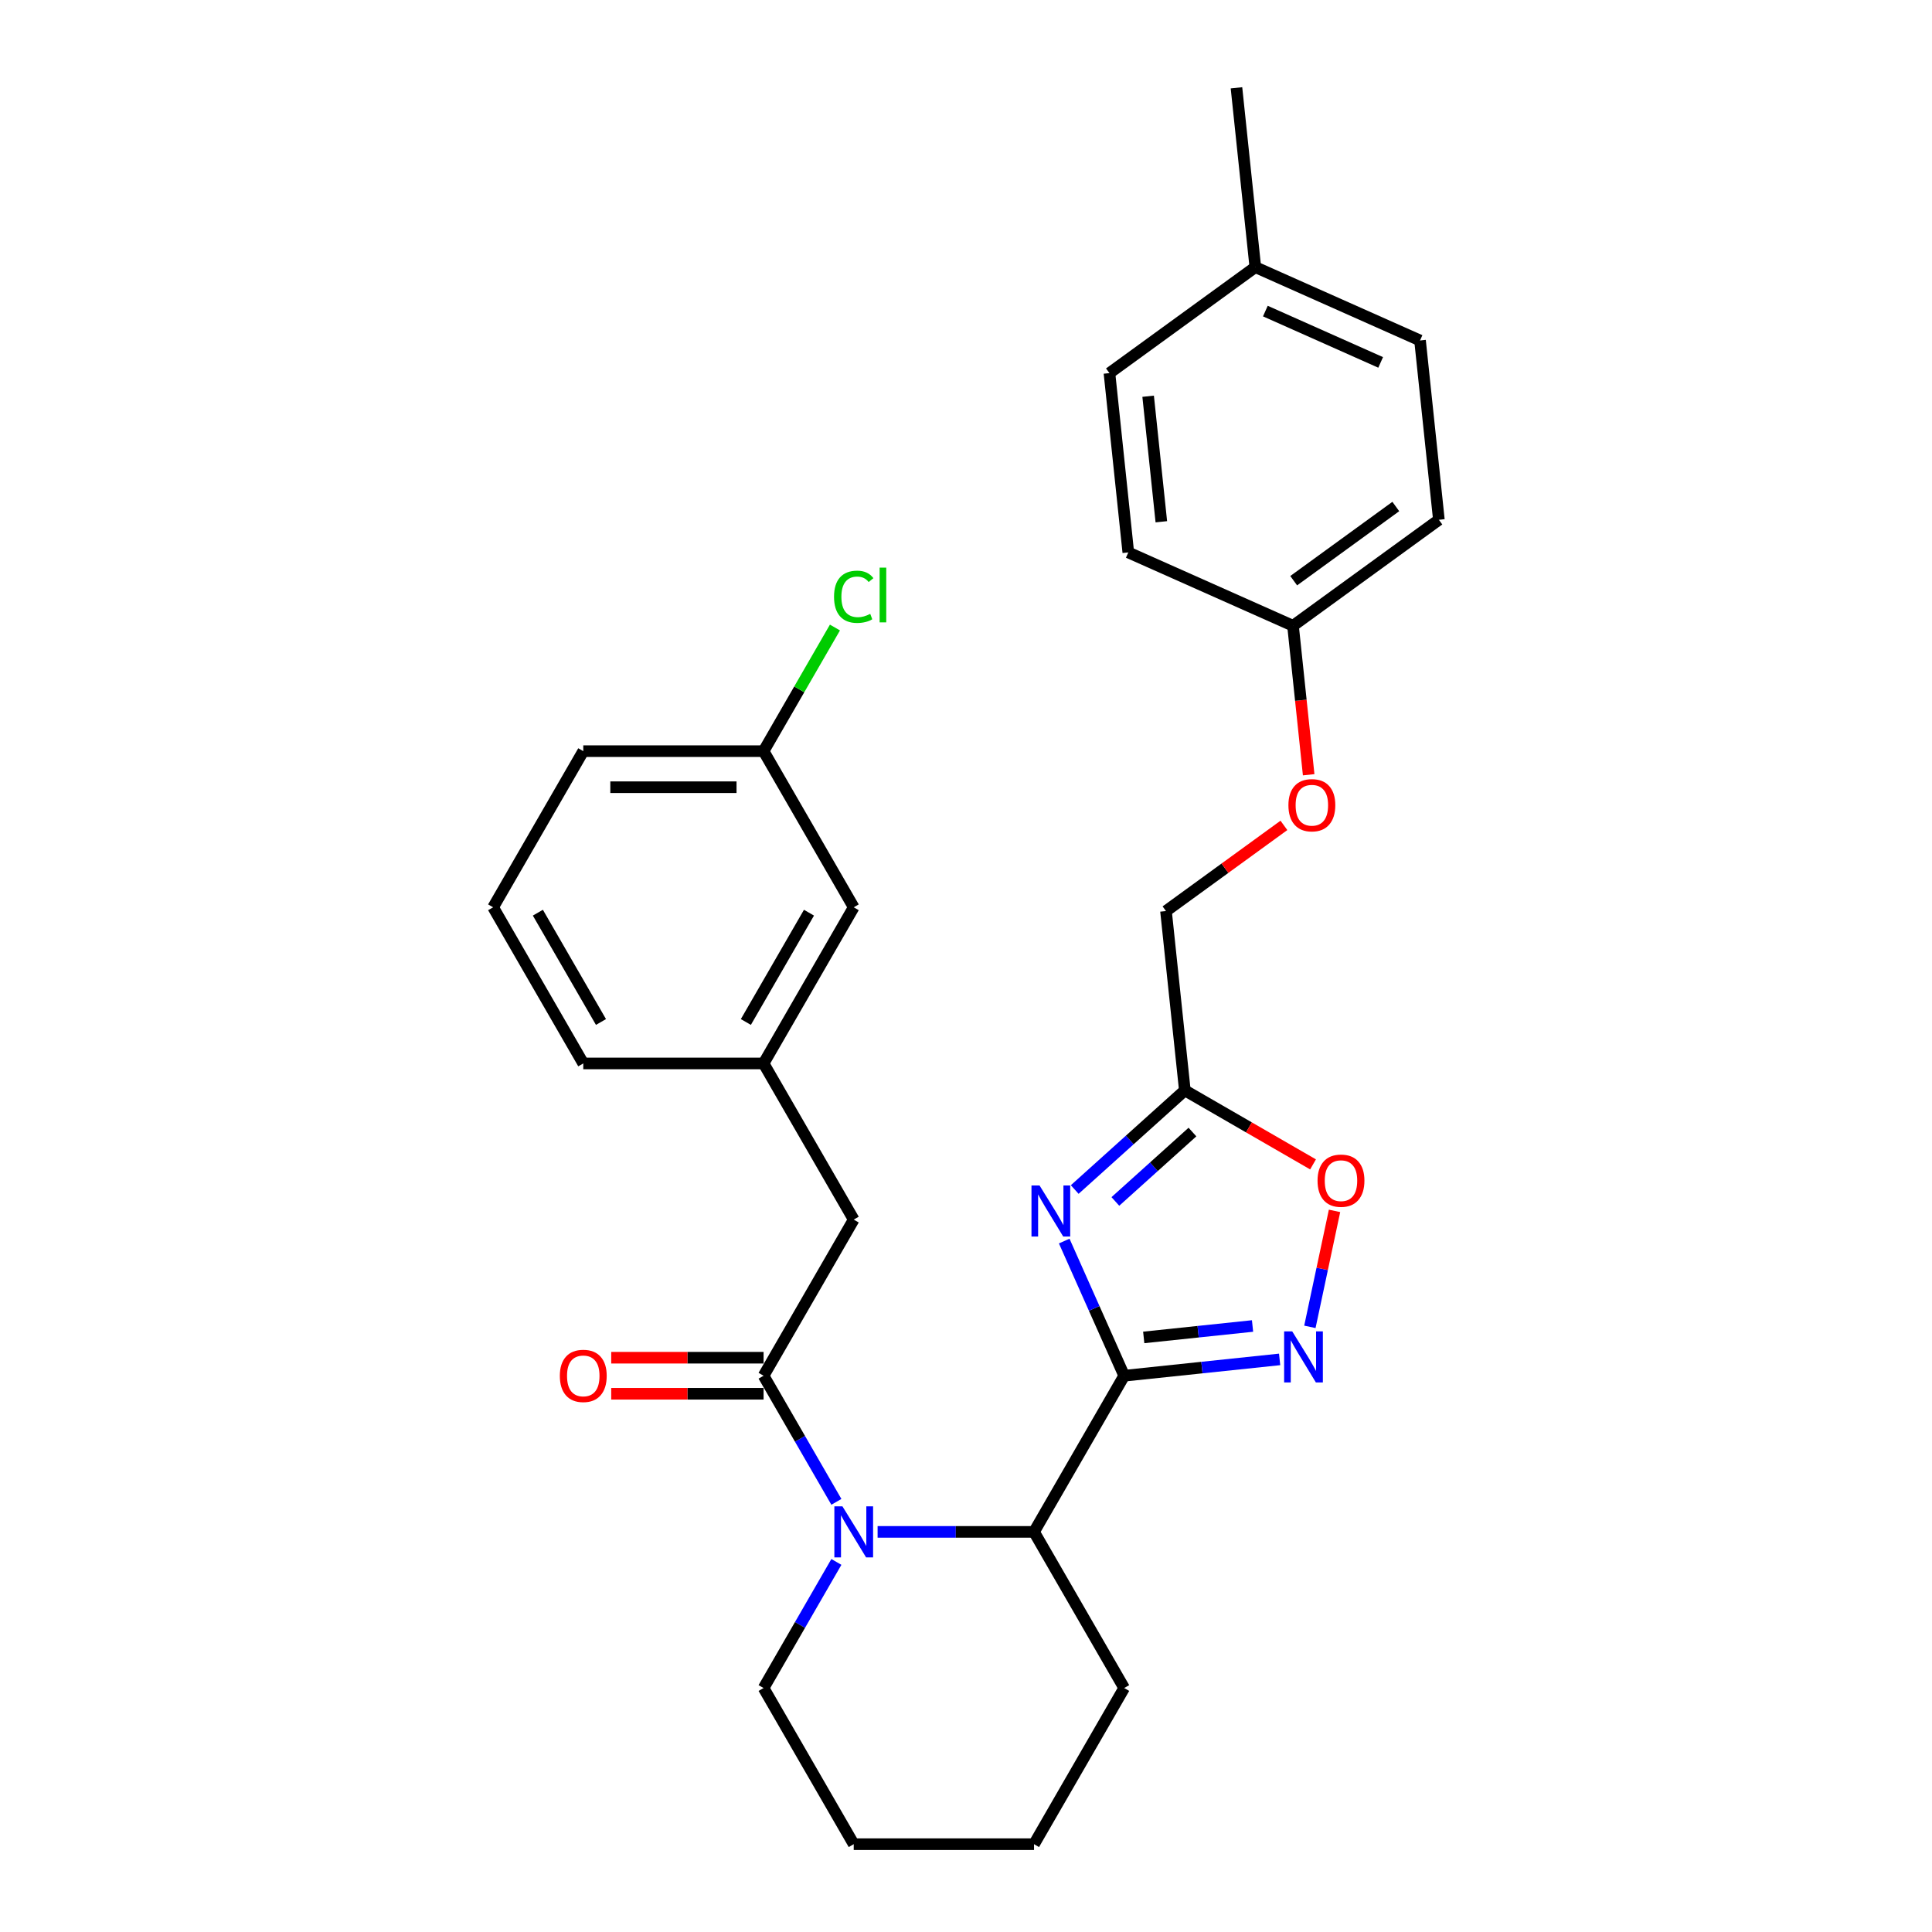 <?xml version='1.0' encoding='iso-8859-1'?>
<svg version='1.1' baseProfile='full'
              xmlns='http://www.w3.org/2000/svg'
                      xmlns:rdkit='http://www.rdkit.org/xml'
                      xmlns:xlink='http://www.w3.org/1999/xlink'
                  xml:space='preserve'
width='1000px' height='1000px' viewBox='0 0 1000 1000'>
<!-- END OF HEADER -->
<rect style='opacity:1.0;fill:#FFFFFF;stroke:none' width='1000' height='1000' x='0' y='0'> </rect>
<path class='bond-0' d='M 581.875,712.08 L 566.356,677.226' style='fill:none;fill-rule:evenodd;stroke:#000000;stroke-width:6px;stroke-linecap:butt;stroke-linejoin:miter;stroke-opacity:1' />
<path class='bond-0' d='M 566.356,677.226 L 550.838,642.372' style='fill:none;fill-rule:evenodd;stroke:#0000FF;stroke-width:6px;stroke-linecap:butt;stroke-linejoin:miter;stroke-opacity:1' />
<path class='bond-1' d='M 581.875,712.08 L 622.103,707.852' style='fill:none;fill-rule:evenodd;stroke:#000000;stroke-width:6px;stroke-linecap:butt;stroke-linejoin:miter;stroke-opacity:1' />
<path class='bond-1' d='M 622.103,707.852 L 662.332,703.624' style='fill:none;fill-rule:evenodd;stroke:#0000FF;stroke-width:6px;stroke-linecap:butt;stroke-linejoin:miter;stroke-opacity:1' />
<path class='bond-1' d='M 591.992,692.249 L 620.152,689.29' style='fill:none;fill-rule:evenodd;stroke:#000000;stroke-width:6px;stroke-linecap:butt;stroke-linejoin:miter;stroke-opacity:1' />
<path class='bond-1' d='M 620.152,689.29 L 648.312,686.33' style='fill:none;fill-rule:evenodd;stroke:#0000FF;stroke-width:6px;stroke-linecap:butt;stroke-linejoin:miter;stroke-opacity:1' />
<path class='bond-2' d='M 581.875,712.08 L 535.212,792.902' style='fill:none;fill-rule:evenodd;stroke:#000000;stroke-width:6px;stroke-linecap:butt;stroke-linejoin:miter;stroke-opacity:1' />
<path class='bond-3' d='M 556.272,615.698 L 584.771,590.038' style='fill:none;fill-rule:evenodd;stroke:#0000FF;stroke-width:6px;stroke-linecap:butt;stroke-linejoin:miter;stroke-opacity:1' />
<path class='bond-3' d='M 584.771,590.038 L 613.27,564.377' style='fill:none;fill-rule:evenodd;stroke:#000000;stroke-width:6px;stroke-linecap:butt;stroke-linejoin:miter;stroke-opacity:1' />
<path class='bond-3' d='M 577.311,621.871 L 597.26,603.909' style='fill:none;fill-rule:evenodd;stroke:#0000FF;stroke-width:6px;stroke-linecap:butt;stroke-linejoin:miter;stroke-opacity:1' />
<path class='bond-3' d='M 597.26,603.909 L 617.209,585.946' style='fill:none;fill-rule:evenodd;stroke:#000000;stroke-width:6px;stroke-linecap:butt;stroke-linejoin:miter;stroke-opacity:1' />
<path class='bond-4' d='M 454.244,792.902 L 494.728,792.902' style='fill:none;fill-rule:evenodd;stroke:#0000FF;stroke-width:6px;stroke-linecap:butt;stroke-linejoin:miter;stroke-opacity:1' />
<path class='bond-4' d='M 494.728,792.902 L 535.212,792.902' style='fill:none;fill-rule:evenodd;stroke:#000000;stroke-width:6px;stroke-linecap:butt;stroke-linejoin:miter;stroke-opacity:1' />
<path class='bond-5' d='M 432.911,777.354 L 414.068,744.717' style='fill:none;fill-rule:evenodd;stroke:#0000FF;stroke-width:6px;stroke-linecap:butt;stroke-linejoin:miter;stroke-opacity:1' />
<path class='bond-5' d='M 414.068,744.717 L 395.225,712.08' style='fill:none;fill-rule:evenodd;stroke:#000000;stroke-width:6px;stroke-linecap:butt;stroke-linejoin:miter;stroke-opacity:1' />
<path class='bond-6' d='M 432.911,808.45 L 414.068,841.087' style='fill:none;fill-rule:evenodd;stroke:#0000FF;stroke-width:6px;stroke-linecap:butt;stroke-linejoin:miter;stroke-opacity:1' />
<path class='bond-6' d='M 414.068,841.087 L 395.225,873.724' style='fill:none;fill-rule:evenodd;stroke:#000000;stroke-width:6px;stroke-linecap:butt;stroke-linejoin:miter;stroke-opacity:1' />
<path class='bond-7' d='M 677.993,686.777 L 684.373,656.764' style='fill:none;fill-rule:evenodd;stroke:#0000FF;stroke-width:6px;stroke-linecap:butt;stroke-linejoin:miter;stroke-opacity:1' />
<path class='bond-7' d='M 684.373,656.764 L 690.752,626.75' style='fill:none;fill-rule:evenodd;stroke:#FF0000;stroke-width:6px;stroke-linecap:butt;stroke-linejoin:miter;stroke-opacity:1' />
<path class='bond-8' d='M 395.225,712.08 L 441.887,631.259' style='fill:none;fill-rule:evenodd;stroke:#000000;stroke-width:6px;stroke-linecap:butt;stroke-linejoin:miter;stroke-opacity:1' />
<path class='bond-9' d='M 395.225,702.748 L 355.795,702.748' style='fill:none;fill-rule:evenodd;stroke:#000000;stroke-width:6px;stroke-linecap:butt;stroke-linejoin:miter;stroke-opacity:1' />
<path class='bond-9' d='M 355.795,702.748 L 316.365,702.748' style='fill:none;fill-rule:evenodd;stroke:#FF0000;stroke-width:6px;stroke-linecap:butt;stroke-linejoin:miter;stroke-opacity:1' />
<path class='bond-9' d='M 395.225,721.413 L 355.795,721.413' style='fill:none;fill-rule:evenodd;stroke:#000000;stroke-width:6px;stroke-linecap:butt;stroke-linejoin:miter;stroke-opacity:1' />
<path class='bond-9' d='M 355.795,721.413 L 316.365,721.413' style='fill:none;fill-rule:evenodd;stroke:#FF0000;stroke-width:6px;stroke-linecap:butt;stroke-linejoin:miter;stroke-opacity:1' />
<path class='bond-10' d='M 613.27,564.377 L 603.515,471.564' style='fill:none;fill-rule:evenodd;stroke:#000000;stroke-width:6px;stroke-linecap:butt;stroke-linejoin:miter;stroke-opacity:1' />
<path class='bond-11' d='M 613.27,564.377 L 646.448,583.533' style='fill:none;fill-rule:evenodd;stroke:#000000;stroke-width:6px;stroke-linecap:butt;stroke-linejoin:miter;stroke-opacity:1' />
<path class='bond-11' d='M 646.448,583.533 L 679.626,602.688' style='fill:none;fill-rule:evenodd;stroke:#FF0000;stroke-width:6px;stroke-linecap:butt;stroke-linejoin:miter;stroke-opacity:1' />
<path class='bond-12' d='M 535.212,792.902 L 581.875,873.724' style='fill:none;fill-rule:evenodd;stroke:#000000;stroke-width:6px;stroke-linecap:butt;stroke-linejoin:miter;stroke-opacity:1' />
<path class='bond-13' d='M 441.887,631.259 L 395.225,550.437' style='fill:none;fill-rule:evenodd;stroke:#000000;stroke-width:6px;stroke-linecap:butt;stroke-linejoin:miter;stroke-opacity:1' />
<path class='bond-14' d='M 395.225,550.437 L 441.887,469.615' style='fill:none;fill-rule:evenodd;stroke:#000000;stroke-width:6px;stroke-linecap:butt;stroke-linejoin:miter;stroke-opacity:1' />
<path class='bond-14' d='M 386.06,528.981 L 418.724,472.406' style='fill:none;fill-rule:evenodd;stroke:#000000;stroke-width:6px;stroke-linecap:butt;stroke-linejoin:miter;stroke-opacity:1' />
<path class='bond-15' d='M 395.225,550.437 L 301.9,550.437' style='fill:none;fill-rule:evenodd;stroke:#000000;stroke-width:6px;stroke-linecap:butt;stroke-linejoin:miter;stroke-opacity:1' />
<path class='bond-16' d='M 603.515,471.564 L 634.033,449.391' style='fill:none;fill-rule:evenodd;stroke:#000000;stroke-width:6px;stroke-linecap:butt;stroke-linejoin:miter;stroke-opacity:1' />
<path class='bond-16' d='M 634.033,449.391 L 664.551,427.219' style='fill:none;fill-rule:evenodd;stroke:#FF0000;stroke-width:6px;stroke-linecap:butt;stroke-linejoin:miter;stroke-opacity:1' />
<path class='bond-17' d='M 677.366,401.012 L 673.314,362.453' style='fill:none;fill-rule:evenodd;stroke:#FF0000;stroke-width:6px;stroke-linecap:butt;stroke-linejoin:miter;stroke-opacity:1' />
<path class='bond-17' d='M 673.314,362.453 L 669.261,323.895' style='fill:none;fill-rule:evenodd;stroke:#000000;stroke-width:6px;stroke-linecap:butt;stroke-linejoin:miter;stroke-opacity:1' />
<path class='bond-18' d='M 441.887,469.615 L 395.225,388.794' style='fill:none;fill-rule:evenodd;stroke:#000000;stroke-width:6px;stroke-linecap:butt;stroke-linejoin:miter;stroke-opacity:1' />
<path class='bond-19' d='M 669.261,323.895 L 584.005,285.937' style='fill:none;fill-rule:evenodd;stroke:#000000;stroke-width:6px;stroke-linecap:butt;stroke-linejoin:miter;stroke-opacity:1' />
<path class='bond-20' d='M 669.261,323.895 L 744.762,269.04' style='fill:none;fill-rule:evenodd;stroke:#000000;stroke-width:6px;stroke-linecap:butt;stroke-linejoin:miter;stroke-opacity:1' />
<path class='bond-20' d='M 669.615,300.567 L 722.466,262.168' style='fill:none;fill-rule:evenodd;stroke:#000000;stroke-width:6px;stroke-linecap:butt;stroke-linejoin:miter;stroke-opacity:1' />
<path class='bond-21' d='M 395.225,873.724 L 441.887,954.545' style='fill:none;fill-rule:evenodd;stroke:#000000;stroke-width:6px;stroke-linecap:butt;stroke-linejoin:miter;stroke-opacity:1' />
<path class='bond-22' d='M 395.225,388.794 L 413.696,356.801' style='fill:none;fill-rule:evenodd;stroke:#000000;stroke-width:6px;stroke-linecap:butt;stroke-linejoin:miter;stroke-opacity:1' />
<path class='bond-22' d='M 413.696,356.801 L 432.167,324.808' style='fill:none;fill-rule:evenodd;stroke:#00CC00;stroke-width:6px;stroke-linecap:butt;stroke-linejoin:miter;stroke-opacity:1' />
<path class='bond-23' d='M 395.225,388.794 L 301.9,388.794' style='fill:none;fill-rule:evenodd;stroke:#000000;stroke-width:6px;stroke-linecap:butt;stroke-linejoin:miter;stroke-opacity:1' />
<path class='bond-23' d='M 381.226,407.459 L 315.899,407.459' style='fill:none;fill-rule:evenodd;stroke:#000000;stroke-width:6px;stroke-linecap:butt;stroke-linejoin:miter;stroke-opacity:1' />
<path class='bond-24' d='M 649.751,138.268 L 735.007,176.227' style='fill:none;fill-rule:evenodd;stroke:#000000;stroke-width:6px;stroke-linecap:butt;stroke-linejoin:miter;stroke-opacity:1' />
<path class='bond-24' d='M 654.948,161.013 L 714.627,187.584' style='fill:none;fill-rule:evenodd;stroke:#000000;stroke-width:6px;stroke-linecap:butt;stroke-linejoin:miter;stroke-opacity:1' />
<path class='bond-25' d='M 649.751,138.268 L 639.996,45.455' style='fill:none;fill-rule:evenodd;stroke:#000000;stroke-width:6px;stroke-linecap:butt;stroke-linejoin:miter;stroke-opacity:1' />
<path class='bond-26' d='M 649.751,138.268 L 574.249,193.123' style='fill:none;fill-rule:evenodd;stroke:#000000;stroke-width:6px;stroke-linecap:butt;stroke-linejoin:miter;stroke-opacity:1' />
<path class='bond-27' d='M 584.005,285.937 L 574.249,193.123' style='fill:none;fill-rule:evenodd;stroke:#000000;stroke-width:6px;stroke-linecap:butt;stroke-linejoin:miter;stroke-opacity:1' />
<path class='bond-27' d='M 601.104,270.064 L 594.275,205.094' style='fill:none;fill-rule:evenodd;stroke:#000000;stroke-width:6px;stroke-linecap:butt;stroke-linejoin:miter;stroke-opacity:1' />
<path class='bond-28' d='M 744.762,269.04 L 735.007,176.227' style='fill:none;fill-rule:evenodd;stroke:#000000;stroke-width:6px;stroke-linecap:butt;stroke-linejoin:miter;stroke-opacity:1' />
<path class='bond-29' d='M 581.875,873.724 L 535.212,954.545' style='fill:none;fill-rule:evenodd;stroke:#000000;stroke-width:6px;stroke-linecap:butt;stroke-linejoin:miter;stroke-opacity:1' />
<path class='bond-30' d='M 255.238,469.615 L 301.9,550.437' style='fill:none;fill-rule:evenodd;stroke:#000000;stroke-width:6px;stroke-linecap:butt;stroke-linejoin:miter;stroke-opacity:1' />
<path class='bond-30' d='M 278.401,472.406 L 311.065,528.981' style='fill:none;fill-rule:evenodd;stroke:#000000;stroke-width:6px;stroke-linecap:butt;stroke-linejoin:miter;stroke-opacity:1' />
<path class='bond-31' d='M 255.238,469.615 L 301.9,388.794' style='fill:none;fill-rule:evenodd;stroke:#000000;stroke-width:6px;stroke-linecap:butt;stroke-linejoin:miter;stroke-opacity:1' />
<path class='bond-32' d='M 441.887,954.545 L 535.212,954.545' style='fill:none;fill-rule:evenodd;stroke:#000000;stroke-width:6px;stroke-linecap:butt;stroke-linejoin:miter;stroke-opacity:1' />
<path  class='atom-1' d='M 538.074 613.609
L 546.734 627.608
Q 547.593 628.989, 548.974 631.49
Q 550.355 633.991, 550.43 634.141
L 550.43 613.609
L 553.939 613.609
L 553.939 640.039
L 550.318 640.039
L 541.023 624.733
Q 539.94 622.942, 538.783 620.888
Q 537.663 618.835, 537.327 618.201
L 537.327 640.039
L 533.893 640.039
L 533.893 613.609
L 538.074 613.609
' fill='#0000FF'/>
<path  class='atom-2' d='M 436.045 779.687
L 444.706 793.686
Q 445.564 795.067, 446.946 797.568
Q 448.327 800.069, 448.401 800.219
L 448.401 779.687
L 451.91 779.687
L 451.91 806.117
L 448.289 806.117
L 438.994 790.812
Q 437.912 789.02, 436.754 786.967
Q 435.635 784.913, 435.299 784.279
L 435.299 806.117
L 431.864 806.117
L 431.864 779.687
L 436.045 779.687
' fill='#0000FF'/>
<path  class='atom-3' d='M 668.846 689.111
L 677.507 703.109
Q 678.365 704.49, 679.746 706.992
Q 681.128 709.493, 681.202 709.642
L 681.202 689.111
L 684.711 689.111
L 684.711 715.54
L 681.09 715.54
L 671.795 700.235
Q 670.713 698.443, 669.555 696.39
Q 668.435 694.337, 668.099 693.702
L 668.099 715.54
L 664.665 715.54
L 664.665 689.111
L 668.846 689.111
' fill='#0000FF'/>
<path  class='atom-7' d='M 681.959 611.115
Q 681.959 604.768, 685.095 601.222
Q 688.231 597.676, 694.091 597.676
Q 699.952 597.676, 703.088 601.222
Q 706.224 604.768, 706.224 611.115
Q 706.224 617.535, 703.051 621.194
Q 699.878 624.815, 694.091 624.815
Q 688.268 624.815, 685.095 621.194
Q 681.959 617.573, 681.959 611.115
M 694.091 621.828
Q 698.123 621.828, 700.288 619.14
Q 702.491 616.415, 702.491 611.115
Q 702.491 605.926, 700.288 603.313
Q 698.123 600.662, 694.091 600.662
Q 690.06 600.662, 687.857 603.275
Q 685.692 605.888, 685.692 611.115
Q 685.692 616.453, 687.857 619.14
Q 690.06 621.828, 694.091 621.828
' fill='#FF0000'/>
<path  class='atom-9' d='M 289.768 712.155
Q 289.768 705.809, 292.904 702.263
Q 296.039 698.716, 301.9 698.716
Q 307.761 698.716, 310.897 702.263
Q 314.032 705.809, 314.032 712.155
Q 314.032 718.576, 310.859 722.234
Q 307.686 725.855, 301.9 725.855
Q 296.077 725.855, 292.904 722.234
Q 289.768 718.613, 289.768 712.155
M 301.9 722.869
Q 305.932 722.869, 308.097 720.181
Q 310.299 717.456, 310.299 712.155
Q 310.299 706.966, 308.097 704.353
Q 305.932 701.703, 301.9 701.703
Q 297.868 701.703, 295.666 704.316
Q 293.501 706.929, 293.501 712.155
Q 293.501 717.493, 295.666 720.181
Q 297.868 722.869, 301.9 722.869
' fill='#FF0000'/>
<path  class='atom-12' d='M 666.884 416.784
Q 666.884 410.437, 670.02 406.891
Q 673.155 403.345, 679.016 403.345
Q 684.877 403.345, 688.013 406.891
Q 691.148 410.437, 691.148 416.784
Q 691.148 423.204, 687.975 426.863
Q 684.802 430.484, 679.016 430.484
Q 673.193 430.484, 670.02 426.863
Q 666.884 423.242, 666.884 416.784
M 679.016 427.497
Q 683.048 427.497, 685.213 424.809
Q 687.415 422.084, 687.415 416.784
Q 687.415 411.595, 685.213 408.982
Q 683.048 406.331, 679.016 406.331
Q 674.984 406.331, 672.782 408.944
Q 670.617 411.557, 670.617 416.784
Q 670.617 422.122, 672.782 424.809
Q 674.984 427.497, 679.016 427.497
' fill='#FF0000'/>
<path  class='atom-18' d='M 431.696 308.887
Q 431.696 302.317, 434.757 298.882
Q 437.856 295.411, 443.716 295.411
Q 449.167 295.411, 452.078 299.256
L 449.615 301.271
Q 447.487 298.472, 443.716 298.472
Q 439.722 298.472, 437.594 301.159
Q 435.504 303.81, 435.504 308.887
Q 435.504 314.113, 437.669 316.801
Q 439.871 319.488, 444.127 319.488
Q 447.039 319.488, 450.436 317.734
L 451.481 320.534
Q 450.1 321.429, 448.009 321.952
Q 445.919 322.475, 443.604 322.475
Q 437.856 322.475, 434.757 318.966
Q 431.696 315.457, 431.696 308.887
' fill='#00CC00'/>
<path  class='atom-18' d='M 455.289 293.805
L 458.723 293.805
L 458.723 322.139
L 455.289 322.139
L 455.289 293.805
' fill='#00CC00'/>
</svg>
